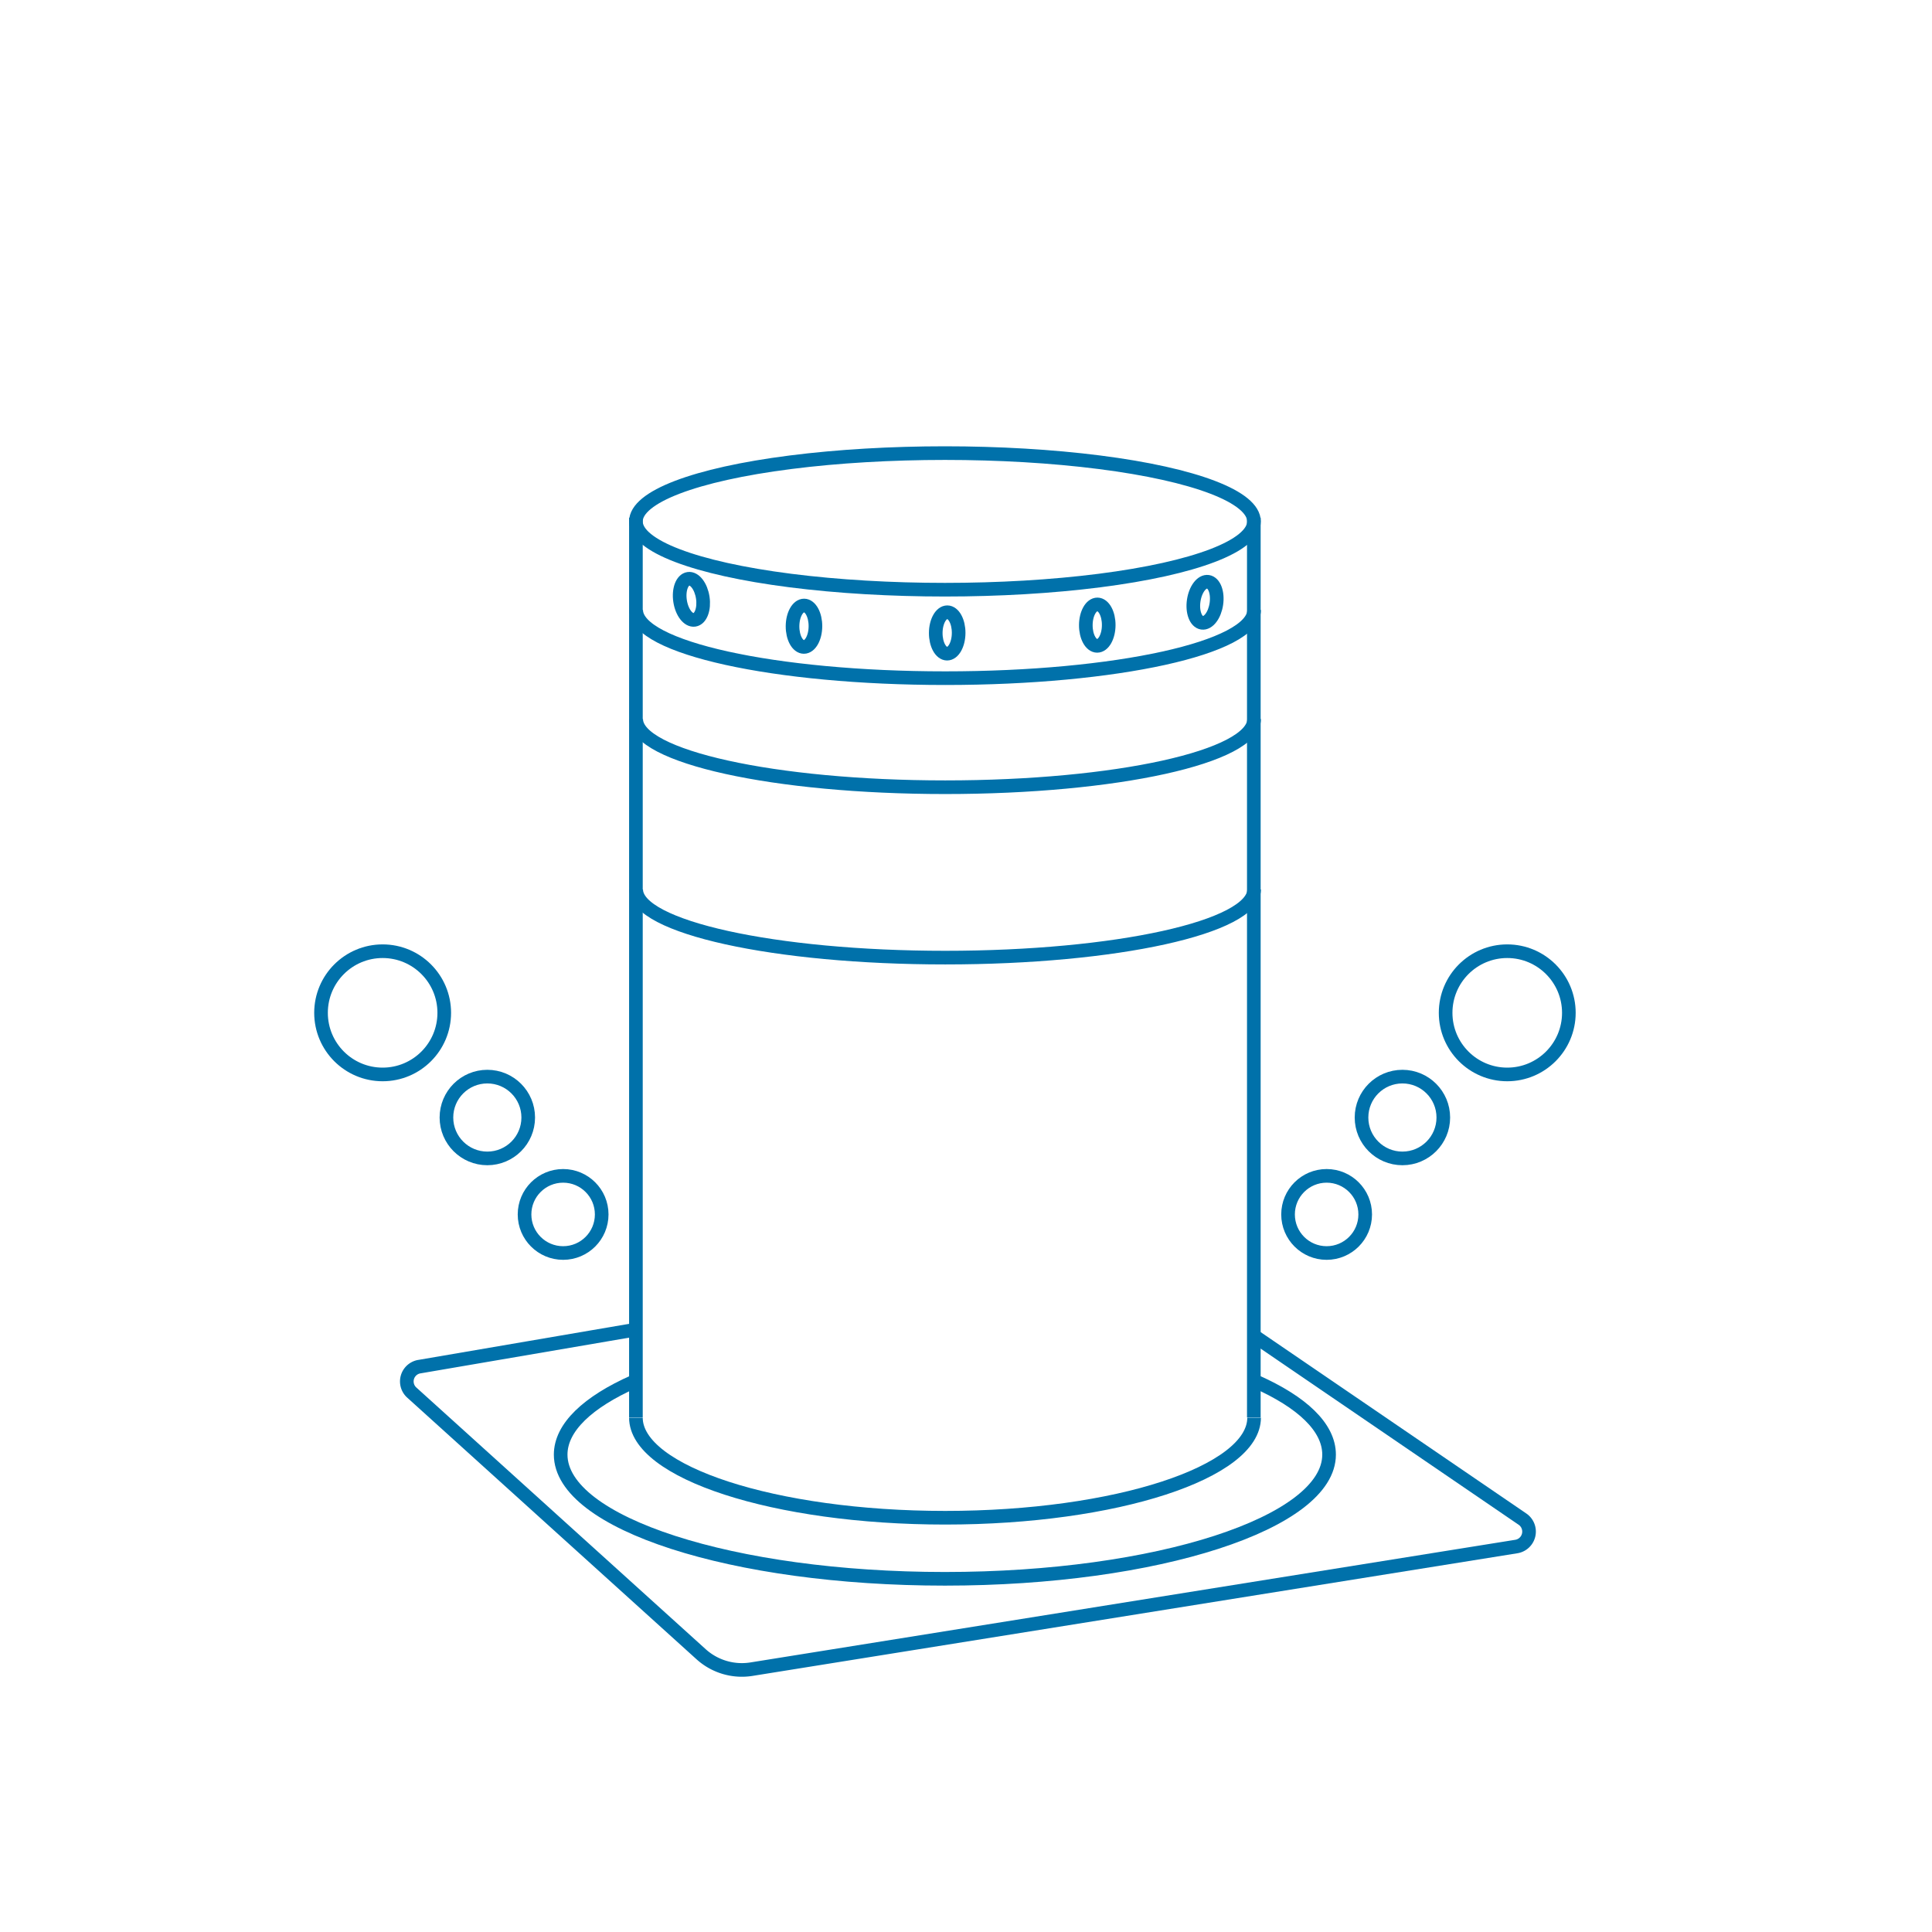 <svg id="Vrstva_1" data-name="Vrstva 1" xmlns="http://www.w3.org/2000/svg" viewBox="0 0 141.73 141.73"><defs><style>.cls-1{fill:none;stroke:#0071aa;stroke-miterlimit:10;}</style></defs><ellipse class="cls-1" cx="69.32" cy="38.25" rx="22.67" ry="5.01"/><path class="cls-1" d="M92,52.75c0,2.77-10.14,5-22.66,5s-22.67-2.24-22.67-5"/><path class="cls-1" d="M92,44.75c0,2.77-10.14,5-22.66,5s-22.67-2.24-22.67-5"/><path class="cls-1" d="M92,65.25c0,2.77-10.14,5-22.66,5s-22.67-2.24-22.67-5"/><path class="cls-1" d="M92.13,101.35c3.38,1.5,5.37,3.35,5.37,5.36,0,5-12.62,9.11-28.18,9.11s-28.19-4.08-28.19-9.11c0-2,2-3.86,5.38-5.36"/><path class="cls-1" d="M92,104c0,4-10.14,7.34-22.66,7.34S46.65,108,46.65,104"/><line class="cls-1" x1="46.65" y1="37.98" x2="46.65" y2="103.98"/><line class="cls-1" x1="91.98" y1="37.98" x2="91.98" y2="103.98"/><path class="cls-1" d="M92,98l19.7,13.45a1.11,1.11,0,0,1-.45,2l-56.13,9a4.46,4.46,0,0,1-3.68-1.09l-21.23-19.2a1.1,1.1,0,0,1,.59-1.91l15.95-2.73"/><ellipse class="cls-1" cx="50.48" cy="44.18" rx="0.84" ry="1.52" transform="matrix(0.99, -0.15, 0.15, 0.99, -5.88, 7.8)"/><ellipse class="cls-1" cx="58.98" cy="45.93" rx="1.52" ry="0.84" transform="translate(12.68 104.63) rotate(-89.64)"/><ellipse class="cls-1" cx="69.49" cy="46.43" rx="1.52" ry="0.84" transform="translate(22.62 115.63) rotate(-89.64)"/><ellipse class="cls-1" cx="80.49" cy="45.87" rx="1.52" ry="0.84" transform="translate(34.12 126.06) rotate(-89.64)"/><ellipse class="cls-1" cx="88.41" cy="44.18" rx="1.52" ry="0.84" transform="translate(31.85 125.24) rotate(-81.65)"/><circle class="cls-1" cx="35.75" cy="81.98" r="3"/><circle class="cls-1" cx="28.07" cy="74.3" r="4.52"/><circle class="cls-1" cx="41.31" cy="89.09" r="2.83"/><circle class="cls-1" cx="102.88" cy="81.98" r="3"/><circle class="cls-1" cx="110.57" cy="74.3" r="4.52"/><circle class="cls-1" cx="97.32" cy="89.09" r="2.83"/></svg>
